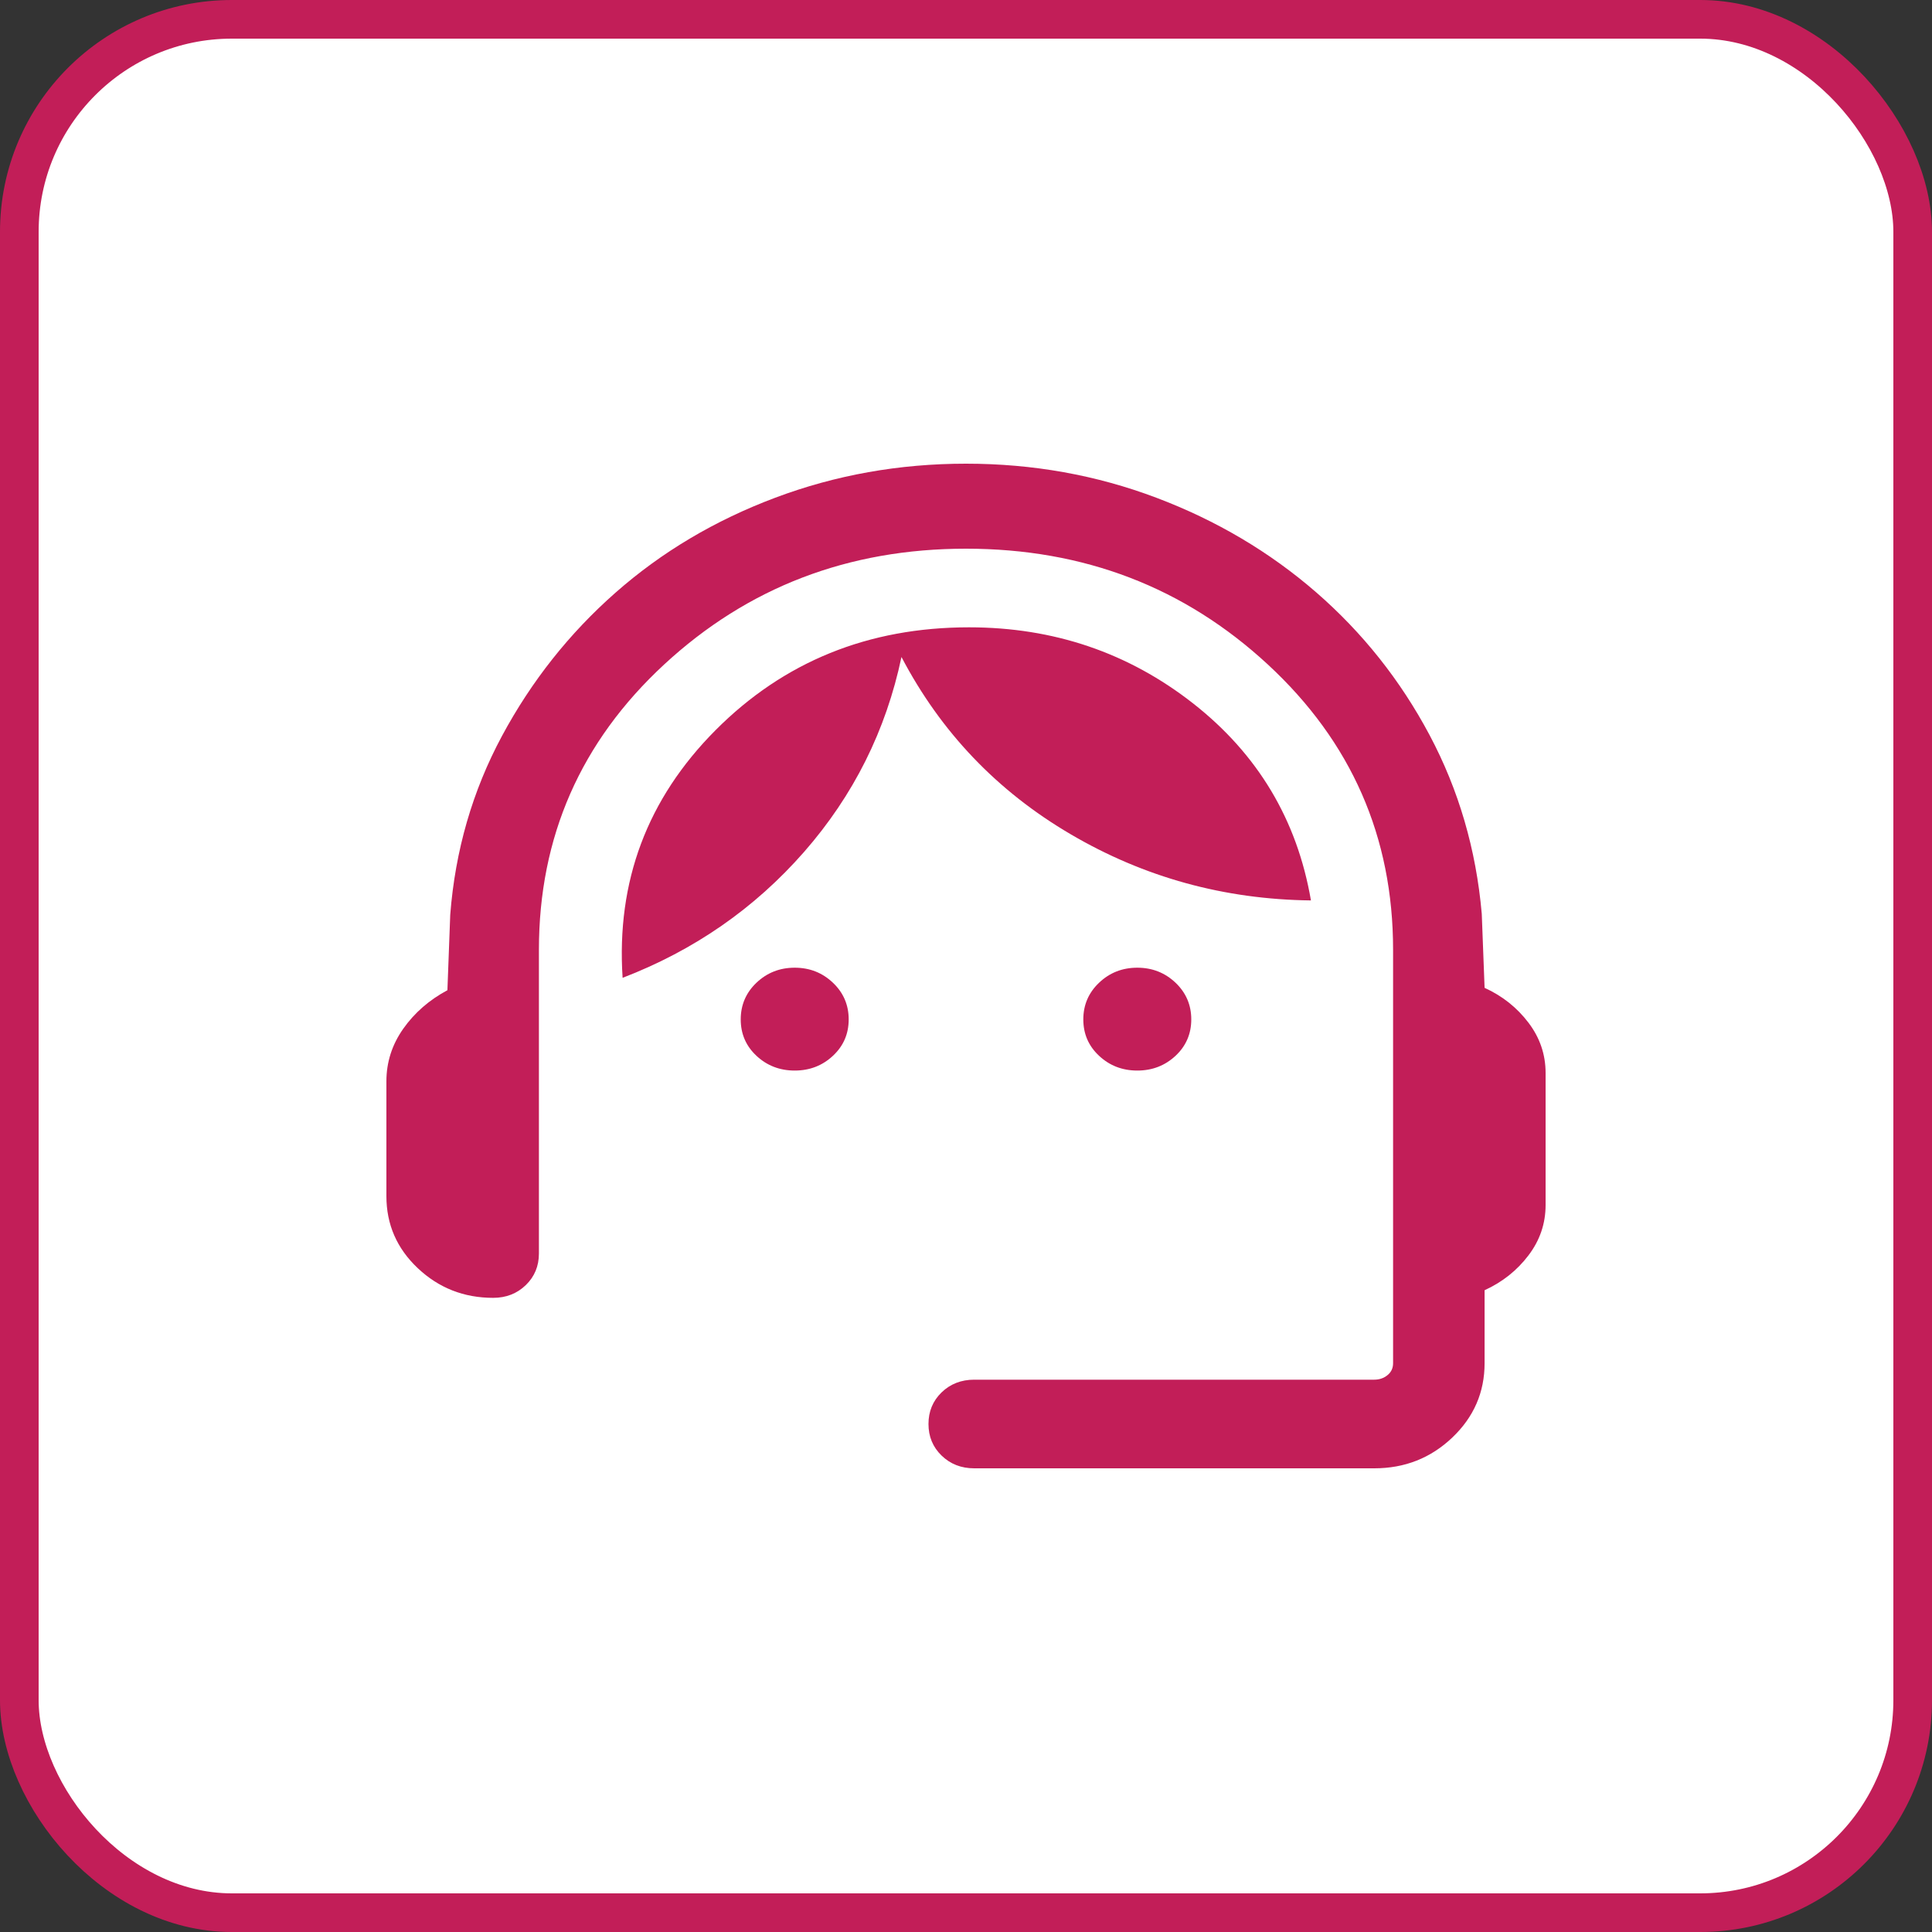 <svg width="50" height="50" viewBox="0 0 50 50" fill="none" xmlns="http://www.w3.org/2000/svg">
<rect x="0" y="0" width="50" height="50" fill="#333333" stroke="none"/>
<rect x="0.5" y="0.5" width="49" height="49" rx="5.5" fill="white" stroke="#C21E58"/>
<path d="M25.213 38C24.877 38 24.595 37.89 24.368 37.67C24.142 37.451 24.029 37.178 24.029 36.853C24.029 36.527 24.142 36.255 24.368 36.035C24.595 35.816 24.877 35.706 25.213 35.706H35.567C35.698 35.706 35.812 35.667 35.909 35.588C36.005 35.51 36.053 35.407 36.053 35.28V24.582C36.053 21.659 34.973 19.197 32.813 17.198C30.653 15.2 28.049 14.2 25 14.2C21.951 14.2 19.347 15.2 17.187 17.198C15.027 19.197 13.947 21.659 13.947 24.582V32.441C13.947 32.767 13.834 33.039 13.607 33.259C13.38 33.478 13.099 33.588 12.763 33.588C12.006 33.588 11.356 33.333 10.814 32.822C10.271 32.311 10 31.689 10 30.956V27.985C10 27.489 10.146 27.035 10.437 26.622C10.729 26.209 11.11 25.878 11.579 25.627L11.652 23.674C11.781 22.009 12.228 20.467 12.991 19.047C13.754 17.628 14.733 16.392 15.927 15.34C17.121 14.288 18.5 13.468 20.063 12.881C21.625 12.294 23.271 12 25 12C26.729 12 28.37 12.294 29.925 12.881C31.48 13.468 32.858 14.284 34.061 15.328C35.263 16.372 36.242 17.604 36.997 19.023C37.752 20.443 38.202 21.985 38.348 23.65L38.421 25.565C38.88 25.774 39.259 26.075 39.555 26.465C39.852 26.855 40 27.29 40 27.77V31.185C40 31.666 39.852 32.101 39.555 32.491C39.259 32.881 38.88 33.181 38.421 33.391V35.28C38.421 36.032 38.142 36.674 37.585 37.204C37.027 37.735 36.354 38 35.567 38H25.213ZM20.567 27.706C20.18 27.706 19.851 27.579 19.578 27.325C19.306 27.071 19.17 26.757 19.17 26.382C19.17 26.008 19.306 25.691 19.578 25.432C19.851 25.174 20.18 25.044 20.567 25.044C20.954 25.044 21.283 25.174 21.555 25.432C21.828 25.691 21.964 26.008 21.964 26.382C21.964 26.757 21.828 27.071 21.555 27.325C21.283 27.579 20.954 27.706 20.567 27.706ZM29.433 27.706C29.046 27.706 28.717 27.579 28.445 27.325C28.172 27.071 28.036 26.757 28.036 26.382C28.036 26.008 28.172 25.691 28.445 25.432C28.717 25.174 29.046 25.044 29.433 25.044C29.82 25.044 30.149 25.174 30.422 25.432C30.694 25.691 30.83 26.008 30.83 26.382C30.83 26.757 30.694 27.071 30.422 27.325C30.149 27.579 29.82 27.706 29.433 27.706ZM16.113 25.306C15.949 22.81 16.75 20.674 18.517 18.898C20.284 17.123 22.472 16.235 25.079 16.235C27.269 16.235 29.202 16.892 30.877 18.204C32.552 19.517 33.569 21.217 33.927 23.303C31.684 23.277 29.612 22.707 27.71 21.591C25.808 20.476 24.348 18.946 23.33 17.003C22.929 18.905 22.089 20.586 20.81 22.047C19.53 23.508 17.965 24.594 16.113 25.306Z" fill="#C21E58"/>
</svg>
